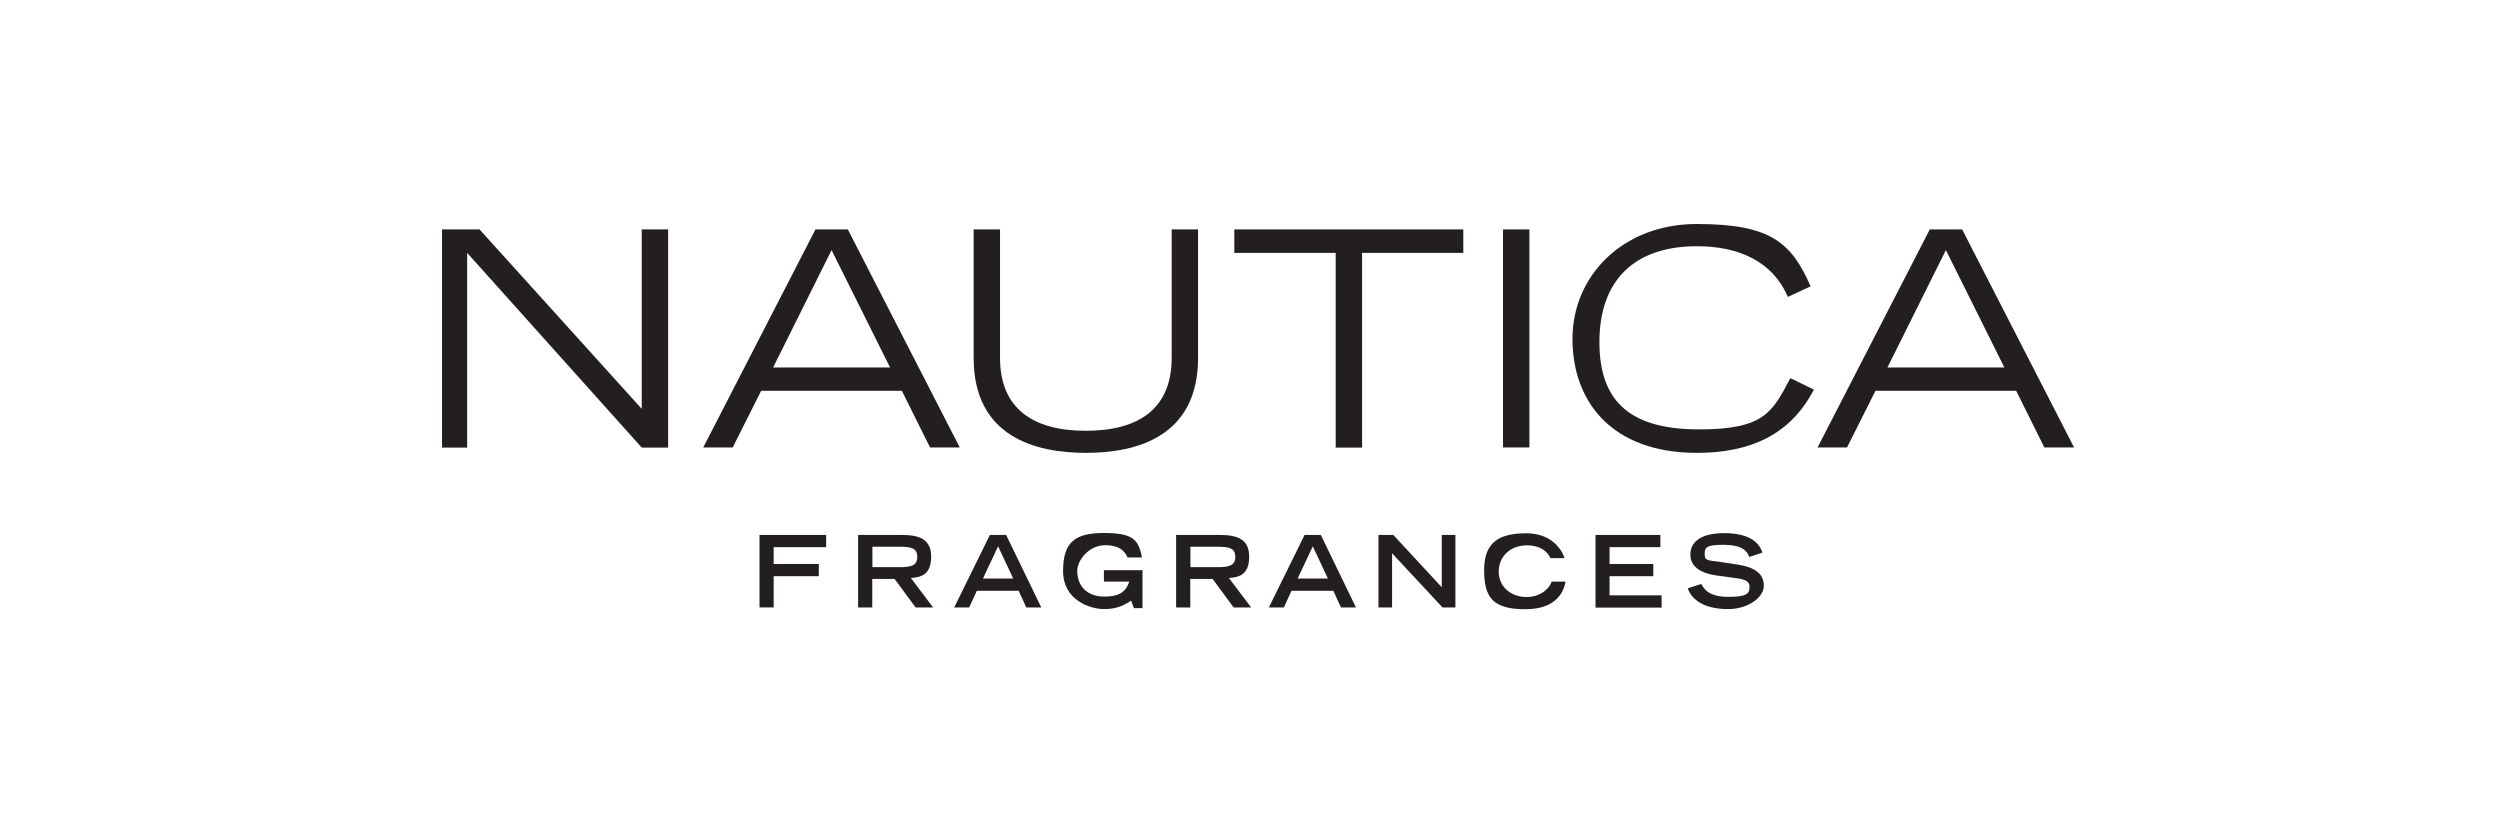 <?xml version="1.0" encoding="UTF-8"?> <svg xmlns="http://www.w3.org/2000/svg" id="Layer_2" version="1.1" viewBox="0 0 1800.2 600"><!-- Generator: Adobe Illustrator 29.8.1, SVG Export Plug-In . SVG Version: 2.1.1 Build 2) --><defs><style> .st0 { fill: #231f20; } </style></defs><g><polygon class="st0" points="462.1 165.2 462.1 294.4 345.3 165.2 318.3 165.2 318.3 322.3 336.4 322.3 336.4 182.1 462.1 322.3 481.1 322.3 481.1 165.2 462.1 165.2"></polygon><path class="st0" d="M587.2,165.2l-80.8,157h21.2l20.5-40.8h101.3l20.3,40.8h21.4l-80.6-157h-23.3,0ZM598.8,180.1l42.1,84.5h-84.2l42.1-84.5h0Z"></path><path class="st0" d="M862.7,257.7c0,56.8-44.3,68.4-80.8,68.4s-80.8-11.7-80.8-68.4v-92.5h19v92.5c0,36,23.1,52.5,61.8,52.5s61.8-16.4,61.8-52.5v-92.5h19v92.5h0Z"></path><polygon class="st0" points="888.8 165.2 888.8 182.1 961.8 182.1 961.8 322.3 980.8 322.3 980.8 182.1 1053.7 182.1 1053.7 165.2 888.8 165.2"></polygon><rect class="st0" x="1082.3" y="165.2" width="19" height="157"></rect><path class="st0" d="M1306.1,280.6c-16.9,32.6-46,45.5-84.2,45.5-60.9,0-89.6-36.5-89.6-82.1s36.5-82.7,89.4-82.7,68.1,13,82.1,44.9l-16.4,7.6c-11-25.7-35.5-36.5-65.5-36.5-44.9,0-70.2,24.4-70.2,69.1s24.4,62.8,71.9,62.8,52.7-12.9,65.6-36.9l16.9,8.2h0Z"></path><path class="st0" d="M1401.2,180.1l42.1,84.5h-84.2l42.1-84.5h0ZM1389.6,165.2l-80.8,157h21.2l20.5-40.8h101.3l20.3,40.8h21.4l-80.6-157h-23.3Z"></path></g><g><path class="st0" d="M546.9,385.2h48v8.8h-37.8v12.1h32.5v8.8h-32.5v22.5h-10.2v-52.2h0Z"></path><path class="st0" d="M618,385.2h31.3c12.3,0,21.2,2.8,21.2,15.6s-6.9,14.9-14.6,15.4l16,21.2h-12.6l-15.1-20.5h-16.1v20.5h-10.2v-52.2h0ZM647.9,408.4c8.3,0,12.6-1.2,12.6-7.4s-4.2-7.3-12.6-7.3h-19.7v14.7h19.7Z"></path><path class="st0" d="M712.9,385.2h11.6l25.3,52.2h-10.8l-5.5-12h-30.1l-5.5,12h-10.8l25.7-52.2h0ZM729.6,416.6l-10.9-23.2-10.9,23.2h21.8Z"></path><path class="st0" d="M822.7,410.6v27.3h-6.2l-2-5.4c-3.9,2.6-9.4,6.1-19.5,6.1s-29.5-6.5-29.5-27.3,8.4-27.5,29.2-27.5,25.1,4.4,27.6,17.6h-10.4c-1.2-2.7-4-8.8-16-8.8s-20.2,11.1-20.2,18.3c0,12.3,8.3,18.7,19.4,18.7s15.6-3.5,18.1-10.8h-18.3v-8.2h27.8Z"></path><path class="st0" d="M847,385.2h31.3c12.3,0,21.2,2.8,21.2,15.6s-6.9,14.9-14.6,15.4l16,21.2h-12.6l-15.1-20.5h-16.1v20.5h-10.2v-52.2h0ZM876.9,408.4c8.3,0,12.6-1.2,12.6-7.4s-4.2-7.3-12.6-7.3h-19.7v14.7h19.7Z"></path><path class="st0" d="M939.5,385.2h11.6l25.3,52.2h-10.8l-5.5-12h-30.1l-5.5,12h-10.8l25.7-52.2h0ZM956.2,416.6l-10.9-23.2-10.9,23.2h21.8Z"></path><path class="st0" d="M992.5,385.2h10.8l34.9,37.7v-37.7h9.8v52.2h-9.3l-36.3-39v39h-9.8v-52.2h0Z"></path><path class="st0" d="M1127.3,418.8c-1,5.8-5.2,19.9-29.1,19.9s-29.5-9.2-29.5-28.2,9.5-26.5,30.3-26.5,26.8,15.1,27.6,17.9h-10.2c-.6-1.8-4.6-9.2-16.8-9.2s-20.4,8.1-20.4,18.9,8.7,18.3,19.9,18.3,17.1-7.1,18.2-11.1h10.2Z"></path><path class="st0" d="M1148.8,385.2h46.8v8.8h-36.6v12.1h31.5v8.8h-31.5v13.8h37.5v8.8h-47.6v-52.2h0Z"></path><path class="st0" d="M1259.6,401c-1.7-4.7-5.9-8.7-18.3-8.7s-13.8,1.7-13.8,6.5,1.3,4.6,11.7,5.9l12.3,1.9c11.7,1.8,18.6,6.3,18.6,15.1s-11.8,16.9-25.7,16.9c-22.4,0-27.8-11.1-29.1-15l9.8-3.1c1.9,3.8,5.7,9.3,19.5,9.3s15.2-2.7,15.2-7.2-3.9-5.6-11.3-6.5l-12.5-1.7c-12.1-1.7-18.8-6.9-18.8-14.9,0-15.6,20.3-15.6,24.3-15.6,22.5,0,26.3,10.4,27.6,14l-9.6,3.2h0Z"></path></g></svg> 